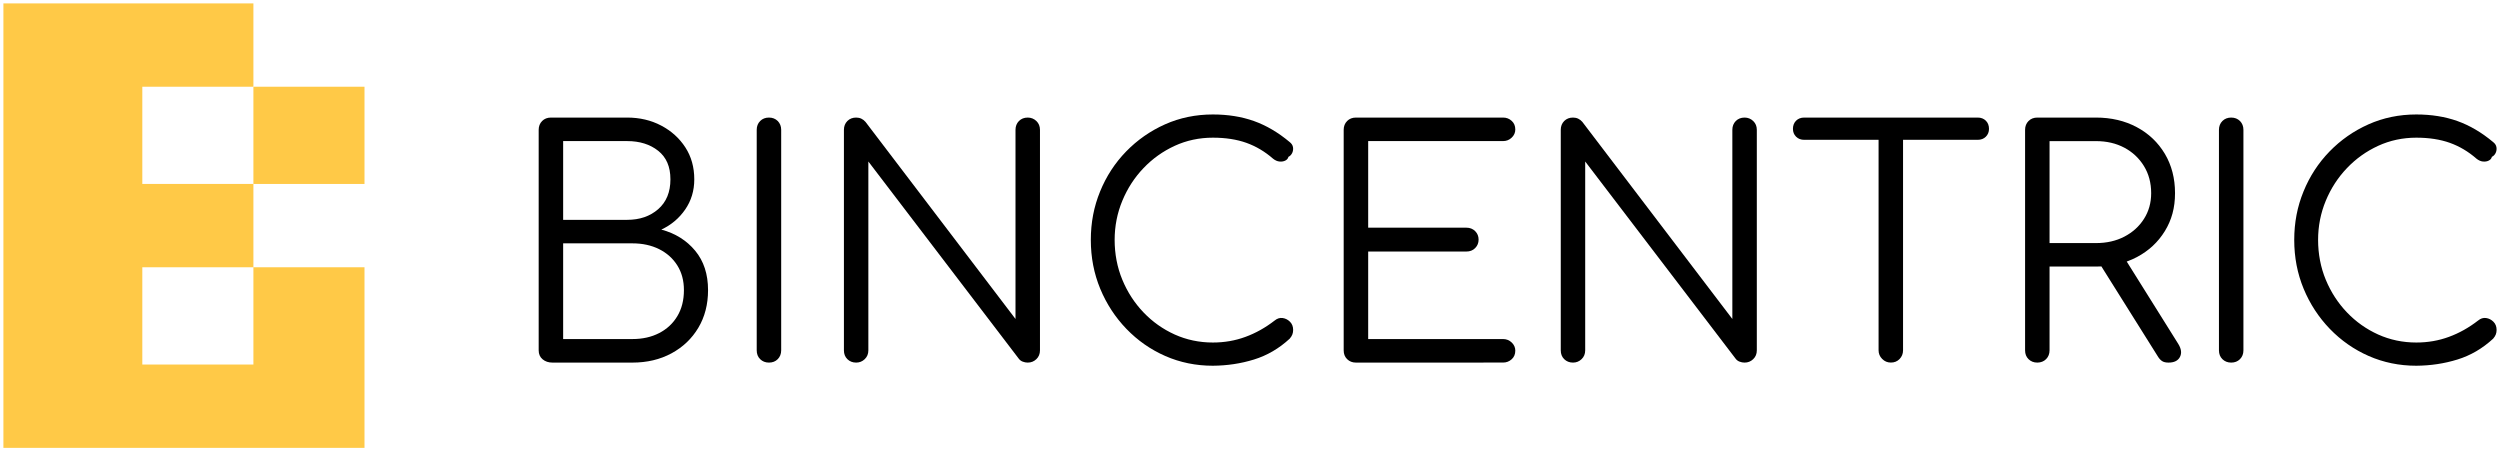 <?xml version="1.0" encoding="UTF-8"?> <svg xmlns="http://www.w3.org/2000/svg" viewBox="1633.2 2433.79 733.6 132.42" width="733.6" height="132.42"><rect color="rgb(51, 51, 51)" fill="rgb(255, 201, 71)" font-size-adjust="none" class="cls-1" x="1707.56" y="2459.24" width="32.6" height="28.53" id="tSvg93251ecab2" title="Rectangle 1" fill-opacity="1" stroke="none" stroke-opacity="1" style="transform: rotate(0deg);"></rect><path fill="rgb(255, 201, 71)" stroke="none" fill-opacity="1" stroke-width="1" stroke-opacity="1" color="rgb(51, 51, 51)" font-size-adjust="none" class="cls-1" id="tSvg1006df193bd" title="Path 1" d="M 1674.96 2487.77 C 1674.96 2478.26 1674.96 2468.75 1674.96 2459.24 C 1685.827 2459.24 1696.693 2459.24 1707.56 2459.24 C 1707.56 2451.09 1707.56 2442.94 1707.56 2434.79 C 1696.693 2434.79 1685.827 2434.79 1674.96 2434.79 C 1668.167 2434.79 1661.373 2434.79 1654.58 2434.79 C 1647.787 2434.79 1640.993 2434.79 1634.2 2434.79 C 1634.2 2478.263 1634.2 2521.737 1634.2 2565.21 C 1639.633 2565.21 1645.067 2565.21 1650.5 2565.21 C 1658.653 2565.21 1666.807 2565.21 1674.96 2565.21 C 1696.693 2565.21 1718.427 2565.21 1740.16 2565.21 C 1740.16 2557.057 1740.16 2548.903 1740.16 2540.75 C 1740.16 2531.24 1740.16 2521.73 1740.16 2512.22 C 1729.293 2512.22 1718.427 2512.22 1707.56 2512.22 C 1707.56 2521.73 1707.56 2531.24 1707.56 2540.75 C 1696.693 2540.75 1685.827 2540.75 1674.96 2540.75 C 1674.96 2531.24 1674.96 2521.73 1674.96 2512.22 C 1685.827 2512.22 1696.693 2512.22 1707.56 2512.22 C 1707.56 2504.07 1707.56 2495.92 1707.56 2487.77C 1696.693 2487.77 1685.827 2487.77 1674.96 2487.77Z"></path><path fill="rgb(0, 0, 0)" stroke="none" fill-opacity="1" stroke-width="1" stroke-opacity="1" color="rgb(51, 51, 51)" font-size-adjust="none" id="tSvgcd64528a7a" title="Path 2" d="M 1795.32 2540.19 C 1794.15 2540.19 1793.19 2539.87 1792.42 2539.22 C 1791.65 2538.58 1791.27 2537.7 1791.27 2536.6 C 1791.27 2515.027 1791.27 2493.453 1791.27 2471.88 C 1791.27 2470.84 1791.61 2469.98 1792.28 2469.3 C 1792.95 2468.63 1793.81 2468.29 1794.86 2468.29 C 1802.317 2468.29 1809.773 2468.29 1817.23 2468.29 C 1820.91 2468.29 1824.24 2469.07 1827.22 2470.64 C 1830.2 2472.21 1832.56 2474.34 1834.31 2477.04 C 1836.06 2479.74 1836.93 2482.87 1836.93 2486.43 C 1836.93 2489.74 1836.04 2492.69 1834.26 2495.27 C 1832.48 2497.85 1830.15 2499.81 1827.26 2501.16 C 1831.37 2502.26 1834.69 2504.34 1837.2 2507.37 C 1839.72 2510.41 1840.97 2514.26 1840.97 2518.92 C 1840.97 2523.09 1840.02 2526.78 1838.12 2529.97 C 1836.22 2533.16 1833.59 2535.66 1830.25 2537.47 C 1826.9 2539.28 1823.08 2540.19 1818.79 2540.19C 1810.963 2540.19 1803.137 2540.19 1795.32 2540.19Z M 1798.45 2498.3 C 1804.71 2498.3 1810.97 2498.3 1817.23 2498.3 C 1820.91 2498.3 1823.95 2497.26 1826.34 2495.17 C 1828.73 2493.08 1829.93 2490.17 1829.93 2486.42 C 1829.93 2482.67 1828.73 2479.95 1826.34 2478.04 C 1823.95 2476.14 1820.91 2475.19 1817.23 2475.19 C 1810.97 2475.19 1804.71 2475.19 1798.45 2475.19 C 1798.45 2482.893 1798.45 2490.597 1798.45 2498.3C 1798.45 2498.3 1798.45 2498.3 1798.45 2498.3Z M 1798.45 2533.28 C 1805.233 2533.28 1812.017 2533.28 1818.8 2533.28 C 1821.75 2533.28 1824.35 2532.7 1826.62 2531.53 C 1828.89 2530.36 1830.67 2528.71 1831.96 2526.56 C 1833.25 2524.41 1833.89 2521.86 1833.89 2518.92 C 1833.89 2516.16 1833.25 2513.75 1831.96 2511.69 C 1830.67 2509.63 1828.89 2508.04 1826.62 2506.9 C 1824.35 2505.77 1821.74 2505.2 1818.8 2505.2 C 1812.017 2505.2 1805.233 2505.2 1798.45 2505.2C 1798.45 2514.56 1798.45 2523.92 1798.45 2533.28Z"></path><path fill="rgb(0, 0, 0)" stroke="none" fill-opacity="1" stroke-width="1" stroke-opacity="1" color="rgb(51, 51, 51)" font-size-adjust="none" id="tSvg14a6d476f5a" title="Path 3" d="M 1858.84 2540.19 C 1857.8 2540.19 1856.94 2539.85 1856.26 2539.18 C 1855.58 2538.51 1855.25 2537.65 1855.25 2536.6 C 1855.25 2515.027 1855.25 2493.453 1855.25 2471.88 C 1855.25 2470.84 1855.59 2469.98 1856.26 2469.3 C 1856.93 2468.63 1857.79 2468.29 1858.84 2468.29 C 1859.89 2468.29 1860.74 2468.63 1861.42 2469.3 C 1862.09 2469.98 1862.43 2470.84 1862.43 2471.88 C 1862.43 2493.453 1862.43 2515.027 1862.43 2536.6 C 1862.43 2537.64 1862.09 2538.5 1861.42 2539.18C 1860.75 2539.86 1859.89 2540.19 1858.84 2540.19Z"></path><path fill="rgb(0, 0, 0)" stroke="none" fill-opacity="1" stroke-width="1" stroke-opacity="1" color="rgb(51, 51, 51)" font-size-adjust="none" id="tSvg16ec5faf022" title="Path 4" d="M 1884.43 2540.19 C 1883.39 2540.19 1882.53 2539.85 1881.85 2539.18 C 1881.17 2538.51 1880.84 2537.65 1880.84 2536.6 C 1880.84 2515.027 1880.84 2493.453 1880.84 2471.88 C 1880.84 2470.84 1881.18 2469.98 1881.85 2469.3 C 1882.52 2468.63 1883.38 2468.29 1884.43 2468.29 C 1885.53 2468.29 1886.46 2468.72 1887.19 2469.58 C 1901.857 2488.85 1916.523 2508.12 1931.19 2527.39 C 1931.19 2508.887 1931.19 2490.383 1931.19 2471.88 C 1931.19 2470.84 1931.53 2469.98 1932.2 2469.3 C 1932.87 2468.63 1933.73 2468.29 1934.78 2468.29 C 1935.76 2468.29 1936.61 2468.63 1937.31 2469.3 C 1938.02 2469.98 1938.37 2470.84 1938.37 2471.88 C 1938.37 2493.453 1938.37 2515.027 1938.37 2536.6 C 1938.37 2537.64 1938.02 2538.5 1937.31 2539.18 C 1936.6 2539.86 1935.76 2540.19 1934.78 2540.19 C 1934.29 2540.19 1933.8 2540.1 1933.31 2539.91 C 1932.82 2539.73 1932.42 2539.42 1932.11 2538.99 C 1917.41 2519.72 1902.71 2500.45 1888.01 2481.18 C 1888.01 2499.653 1888.01 2518.127 1888.01 2536.6 C 1888.01 2537.64 1887.66 2538.5 1886.95 2539.18C 1886.24 2539.86 1885.4 2540.19 1884.43 2540.19Z"></path><path fill="rgb(0, 0, 0)" stroke="none" fill-opacity="1" stroke-width="1" stroke-opacity="1" color="rgb(51, 51, 51)" font-size-adjust="none" id="tSvg181b8e897bd" title="Path 5" d="M 1989.1 2541.11 C 1984.13 2541.11 1979.48 2540.16 1975.15 2538.26 C 1970.82 2536.36 1967.02 2533.7 1963.74 2530.3 C 1960.46 2526.89 1957.89 2522.97 1956.05 2518.52 C 1954.21 2514.07 1953.29 2509.3 1953.29 2504.2 C 1953.29 2499.1 1954.19 2494.43 1956.01 2489.98 C 1957.82 2485.53 1960.37 2481.62 1963.65 2478.24 C 1966.93 2474.87 1970.74 2472.21 1975.06 2470.28 C 1979.39 2468.35 1984.07 2467.38 1989.1 2467.38 C 1993.52 2467.38 1997.54 2468.02 2001.16 2469.31 C 2004.78 2470.6 2008.28 2472.66 2011.65 2475.48 C 2012.2 2475.91 2012.53 2476.42 2012.62 2477 C 2012.71 2477.58 2012.63 2478.14 2012.39 2478.66 C 2012.14 2479.18 2011.78 2479.57 2011.28 2479.81 C 2011.16 2480.3 2010.85 2480.67 2010.36 2480.91 C 2009.87 2481.16 2009.3 2481.25 2008.66 2481.19 C 2008.02 2481.13 2007.39 2480.85 2006.77 2480.36 C 2004.38 2478.27 2001.77 2476.72 1998.95 2475.71 C 1996.13 2474.7 1992.84 2474.19 1989.1 2474.19 C 1985.11 2474.19 1981.38 2474.99 1977.91 2476.58 C 1974.44 2478.18 1971.39 2480.35 1968.75 2483.12 C 1966.11 2485.88 1964.04 2489.07 1962.54 2492.69 C 1961.04 2496.31 1960.28 2500.15 1960.28 2504.2 C 1960.28 2508.25 1961.03 2512.27 1962.54 2515.89 C 1964.04 2519.51 1966.11 2522.7 1968.75 2525.46 C 1971.39 2528.22 1974.44 2530.38 1977.91 2531.95 C 1981.38 2533.51 1985.11 2534.3 1989.1 2534.3 C 1992.48 2534.3 1995.67 2533.75 1998.67 2532.64 C 2001.68 2531.54 2004.53 2529.94 2007.23 2527.85 C 2007.97 2527.24 2008.75 2526.99 2009.58 2527.11 C 2010.41 2527.23 2011.13 2527.6 2011.74 2528.21 C 2012.35 2528.82 2012.66 2529.62 2012.66 2530.6 C 2012.66 2531.09 2012.58 2531.54 2012.43 2531.93 C 2012.28 2532.33 2012.02 2532.74 2011.65 2533.17 C 2008.52 2536.06 2005.02 2538.1 2001.16 2539.29C 1997.29 2540.49 1993.27 2541.08 1989.1 2541.11Z"></path><path fill="rgb(0, 0, 0)" stroke="none" fill-opacity="1" stroke-width="1" stroke-opacity="1" color="rgb(51, 51, 51)" font-size-adjust="none" id="tSvgdb67c92b39" title="Path 6" d="M 2031.08 2540.19 C 2030.04 2540.19 2029.18 2539.85 2028.5 2539.18 C 2027.82 2538.51 2027.49 2537.65 2027.49 2536.6 C 2027.49 2515.027 2027.49 2493.453 2027.49 2471.88 C 2027.49 2470.84 2027.83 2469.98 2028.5 2469.3 C 2029.17 2468.63 2030.03 2468.29 2031.08 2468.29 C 2045.473 2468.29 2059.867 2468.29 2074.26 2468.29 C 2075.24 2468.29 2076.09 2468.61 2076.79 2469.26 C 2077.5 2469.9 2077.85 2470.75 2077.85 2471.79 C 2077.85 2472.71 2077.5 2473.51 2076.79 2474.18 C 2076.08 2474.86 2075.24 2475.19 2074.26 2475.19 C 2061.067 2475.19 2047.873 2475.19 2034.68 2475.19 C 2034.68 2483.66 2034.68 2492.13 2034.68 2500.6 C 2044.283 2500.6 2053.887 2500.6 2063.49 2500.6 C 2064.53 2500.6 2065.39 2500.94 2066.07 2501.61 C 2066.74 2502.29 2067.08 2503.11 2067.08 2504.1 C 2067.08 2505.09 2066.74 2505.91 2066.07 2506.59 C 2065.4 2507.27 2064.53 2507.6 2063.49 2507.6 C 2053.887 2507.6 2044.283 2507.6 2034.68 2507.6 C 2034.68 2516.16 2034.68 2524.72 2034.68 2533.28 C 2047.873 2533.28 2061.067 2533.28 2074.26 2533.28 C 2075.24 2533.28 2076.09 2533.62 2076.79 2534.29 C 2077.5 2534.97 2077.85 2535.76 2077.85 2536.68 C 2077.85 2537.72 2077.5 2538.57 2076.79 2539.21 C 2076.08 2539.85 2075.24 2540.18 2074.26 2540.18C 2059.867 2540.18 2045.473 2540.18 2031.08 2540.19Z"></path><path fill="rgb(0, 0, 0)" stroke="none" fill-opacity="1" stroke-width="1" stroke-opacity="1" color="rgb(51, 51, 51)" font-size-adjust="none" id="tSvg11cce5942c1" title="Path 7" d="M 2094.78 2540.19 C 2093.74 2540.19 2092.88 2539.85 2092.2 2539.18 C 2091.52 2538.51 2091.19 2537.65 2091.19 2536.6 C 2091.19 2515.027 2091.19 2493.453 2091.19 2471.88 C 2091.19 2470.84 2091.53 2469.98 2092.2 2469.3 C 2092.87 2468.63 2093.73 2468.29 2094.78 2468.29 C 2095.88 2468.29 2096.81 2468.72 2097.54 2469.58 C 2112.207 2488.85 2126.873 2508.12 2141.54 2527.39 C 2141.54 2508.887 2141.54 2490.383 2141.54 2471.88 C 2141.54 2470.84 2141.88 2469.98 2142.55 2469.3 C 2143.22 2468.63 2144.08 2468.29 2145.13 2468.29 C 2146.11 2468.29 2146.96 2468.63 2147.66 2469.3 C 2148.37 2469.98 2148.72 2470.84 2148.72 2471.88 C 2148.72 2493.453 2148.72 2515.027 2148.72 2536.6 C 2148.72 2537.64 2148.37 2538.5 2147.66 2539.18 C 2146.95 2539.86 2146.11 2540.19 2145.13 2540.19 C 2144.64 2540.19 2144.15 2540.1 2143.66 2539.91 C 2143.17 2539.73 2142.77 2539.42 2142.46 2538.99 C 2127.76 2519.72 2113.06 2500.45 2098.36 2481.18 C 2098.36 2499.653 2098.36 2518.127 2098.36 2536.6 C 2098.36 2537.64 2098.01 2538.5 2097.3 2539.18C 2096.59 2539.86 2095.75 2540.19 2094.78 2540.19Z"></path><path fill="rgb(0, 0, 0)" stroke="none" fill-opacity="1" stroke-width="1" stroke-opacity="1" color="rgb(51, 51, 51)" font-size-adjust="none" id="tSvg17587ca680d" title="Path 8" d="M 2162.63 2474.82 C 2161.65 2474.82 2160.85 2474.51 2160.24 2473.9 C 2159.63 2473.29 2159.32 2472.52 2159.32 2471.6 C 2159.32 2470.62 2159.63 2469.82 2160.24 2469.21 C 2160.85 2468.6 2161.65 2468.29 2162.63 2468.29 C 2179.6 2468.29 2196.57 2468.29 2213.54 2468.29 C 2214.52 2468.29 2215.32 2468.6 2215.93 2469.21 C 2216.54 2469.82 2216.85 2470.62 2216.85 2471.6 C 2216.85 2472.52 2216.54 2473.29 2215.93 2473.9 C 2215.32 2474.51 2214.52 2474.82 2213.54 2474.82C 2196.57 2474.82 2179.6 2474.82 2162.63 2474.82Z M 2188.04 2540.18 C 2187.06 2540.18 2186.21 2539.83 2185.51 2539.12 C 2184.8 2538.41 2184.45 2537.57 2184.45 2536.59 C 2184.45 2513.823 2184.45 2491.057 2184.45 2468.29 C 2186.843 2468.29 2189.237 2468.29 2191.63 2468.29 C 2191.63 2491.06 2191.63 2513.83 2191.63 2536.6 C 2191.63 2537.58 2191.29 2538.43 2190.62 2539.13C 2189.94 2539.84 2189.08 2540.19 2188.04 2540.18Z"></path><path fill="rgb(0, 0, 0)" stroke="none" fill-opacity="1" stroke-width="1" stroke-opacity="1" color="rgb(51, 51, 51)" font-size-adjust="none" id="tSvg333bb08453" title="Path 9" d="M 2231.03 2540.19 C 2229.99 2540.19 2229.13 2539.85 2228.45 2539.18 C 2227.77 2538.51 2227.44 2537.65 2227.44 2536.6 C 2227.44 2515.027 2227.44 2493.453 2227.44 2471.88 C 2227.44 2470.84 2227.78 2469.98 2228.45 2469.3 C 2229.12 2468.63 2229.98 2468.29 2231.03 2468.29 C 2236.767 2468.29 2242.503 2468.29 2248.24 2468.29 C 2252.72 2468.29 2256.71 2469.23 2260.21 2471.1 C 2263.71 2472.97 2266.45 2475.58 2268.45 2478.92 C 2270.44 2482.27 2271.44 2486.12 2271.44 2490.47 C 2271.44 2494.82 2270.44 2498.36 2268.45 2501.61 C 2266.45 2504.86 2263.71 2507.41 2260.21 2509.25 C 2256.71 2511.09 2252.72 2512.01 2248.24 2512.01 C 2243.7 2512.01 2239.16 2512.01 2234.62 2512.01 C 2234.62 2520.203 2234.62 2528.397 2234.62 2536.59 C 2234.62 2537.63 2234.28 2538.49 2233.61 2539.17C 2232.93 2539.85 2232.07 2540.18 2231.03 2540.19Z M 2234.62 2505.12 C 2239.16 2505.12 2243.7 2505.12 2248.24 2505.12 C 2251.37 2505.12 2254.15 2504.49 2256.57 2503.23 C 2258.99 2501.97 2260.91 2500.24 2262.32 2498.03 C 2263.73 2495.82 2264.44 2493.3 2264.44 2490.48 C 2264.44 2487.47 2263.73 2484.82 2262.32 2482.52 C 2260.91 2480.22 2258.99 2478.42 2256.57 2477.13 C 2254.14 2475.84 2251.37 2475.2 2248.24 2475.2 C 2243.7 2475.2 2239.16 2475.2 2234.62 2475.2C 2234.62 2485.173 2234.62 2495.147 2234.62 2505.12Z M 2269.51 2540.19 C 2268.71 2540.19 2268.08 2540.04 2267.62 2539.73 C 2267.16 2539.42 2266.74 2538.96 2266.38 2538.35 C 2260.49 2528.96 2254.6 2519.57 2248.71 2510.18 C 2251.103 2509.567 2253.497 2508.953 2255.89 2508.34 C 2261.383 2517.117 2266.877 2525.893 2272.37 2534.67 C 2273.29 2536.14 2273.46 2537.43 2272.88 2538.54C 2272.3 2539.64 2271.18 2540.2 2269.51 2540.19Z"></path><path fill="rgb(0, 0, 0)" stroke="none" fill-opacity="1" stroke-width="1" stroke-opacity="1" color="rgb(51, 51, 51)" font-size-adjust="none" id="tSvg169da55a5" title="Path 10" d="M 2287.92 2540.19 C 2286.88 2540.19 2286.02 2539.85 2285.34 2539.18 C 2284.66 2538.51 2284.33 2537.65 2284.33 2536.6 C 2284.33 2515.027 2284.33 2493.453 2284.33 2471.88 C 2284.33 2470.84 2284.67 2469.98 2285.34 2469.3 C 2286.01 2468.63 2286.87 2468.29 2287.92 2468.29 C 2288.97 2468.29 2289.82 2468.63 2290.5 2469.3 C 2291.17 2469.98 2291.51 2470.84 2291.51 2471.88 C 2291.51 2493.453 2291.51 2515.027 2291.51 2536.6 C 2291.51 2537.64 2291.17 2538.5 2290.5 2539.18C 2289.82 2539.86 2288.96 2540.19 2287.92 2540.19Z"></path><path fill="rgb(0, 0, 0)" stroke="none" fill-opacity="1" stroke-width="1" stroke-opacity="1" color="rgb(51, 51, 51)" font-size-adjust="none" id="tSvg1917873b8bc" title="Path 11" d="M 2342.24 2541.11 C 2337.27 2541.11 2332.62 2540.16 2328.29 2538.26 C 2323.96 2536.36 2320.16 2533.7 2316.87 2530.3 C 2313.59 2526.89 2311.02 2522.97 2309.18 2518.52 C 2307.34 2514.07 2306.42 2509.3 2306.42 2504.2 C 2306.42 2499.1 2307.32 2494.43 2309.14 2489.98 C 2310.95 2485.53 2313.5 2481.62 2316.78 2478.24 C 2320.06 2474.87 2323.87 2472.21 2328.2 2470.28 C 2332.53 2468.35 2337.21 2467.38 2342.24 2467.38 C 2346.66 2467.38 2350.68 2468.02 2354.3 2469.31 C 2357.92 2470.6 2361.42 2472.66 2364.79 2475.48 C 2365.34 2475.91 2365.67 2476.42 2365.76 2477 C 2365.85 2477.58 2365.77 2478.14 2365.53 2478.66 C 2365.28 2479.18 2364.92 2479.57 2364.42 2479.81 C 2364.3 2480.3 2363.99 2480.67 2363.5 2480.91 C 2363.01 2481.16 2362.44 2481.25 2361.8 2481.19 C 2361.16 2481.13 2360.53 2480.85 2359.91 2480.36 C 2357.52 2478.27 2354.91 2476.72 2352.09 2475.71 C 2349.27 2474.7 2345.98 2474.19 2342.24 2474.19 C 2338.25 2474.19 2334.52 2474.99 2331.05 2476.58 C 2327.58 2478.18 2324.53 2480.35 2321.89 2483.12 C 2319.25 2485.88 2317.18 2489.07 2315.68 2492.69 C 2314.18 2496.31 2313.42 2500.15 2313.42 2504.2 C 2313.42 2508.25 2314.17 2512.27 2315.68 2515.89 C 2317.18 2519.51 2319.25 2522.7 2321.89 2525.46 C 2324.53 2528.22 2327.58 2530.38 2331.05 2531.95 C 2334.52 2533.51 2338.25 2534.3 2342.24 2534.3 C 2345.61 2534.3 2348.81 2533.75 2351.81 2532.64 C 2354.82 2531.54 2357.67 2529.94 2360.37 2527.85 C 2361.11 2527.24 2361.89 2526.99 2362.72 2527.11 C 2363.55 2527.23 2364.27 2527.6 2364.88 2528.21 C 2365.49 2528.82 2365.8 2529.62 2365.8 2530.6 C 2365.8 2531.09 2365.72 2531.54 2365.57 2531.93 C 2365.42 2532.33 2365.16 2532.74 2364.79 2533.17 C 2361.66 2536.06 2358.16 2538.1 2354.3 2539.29C 2350.43 2540.49 2346.41 2541.08 2342.24 2541.11Z"></path><defs> </defs></svg> 